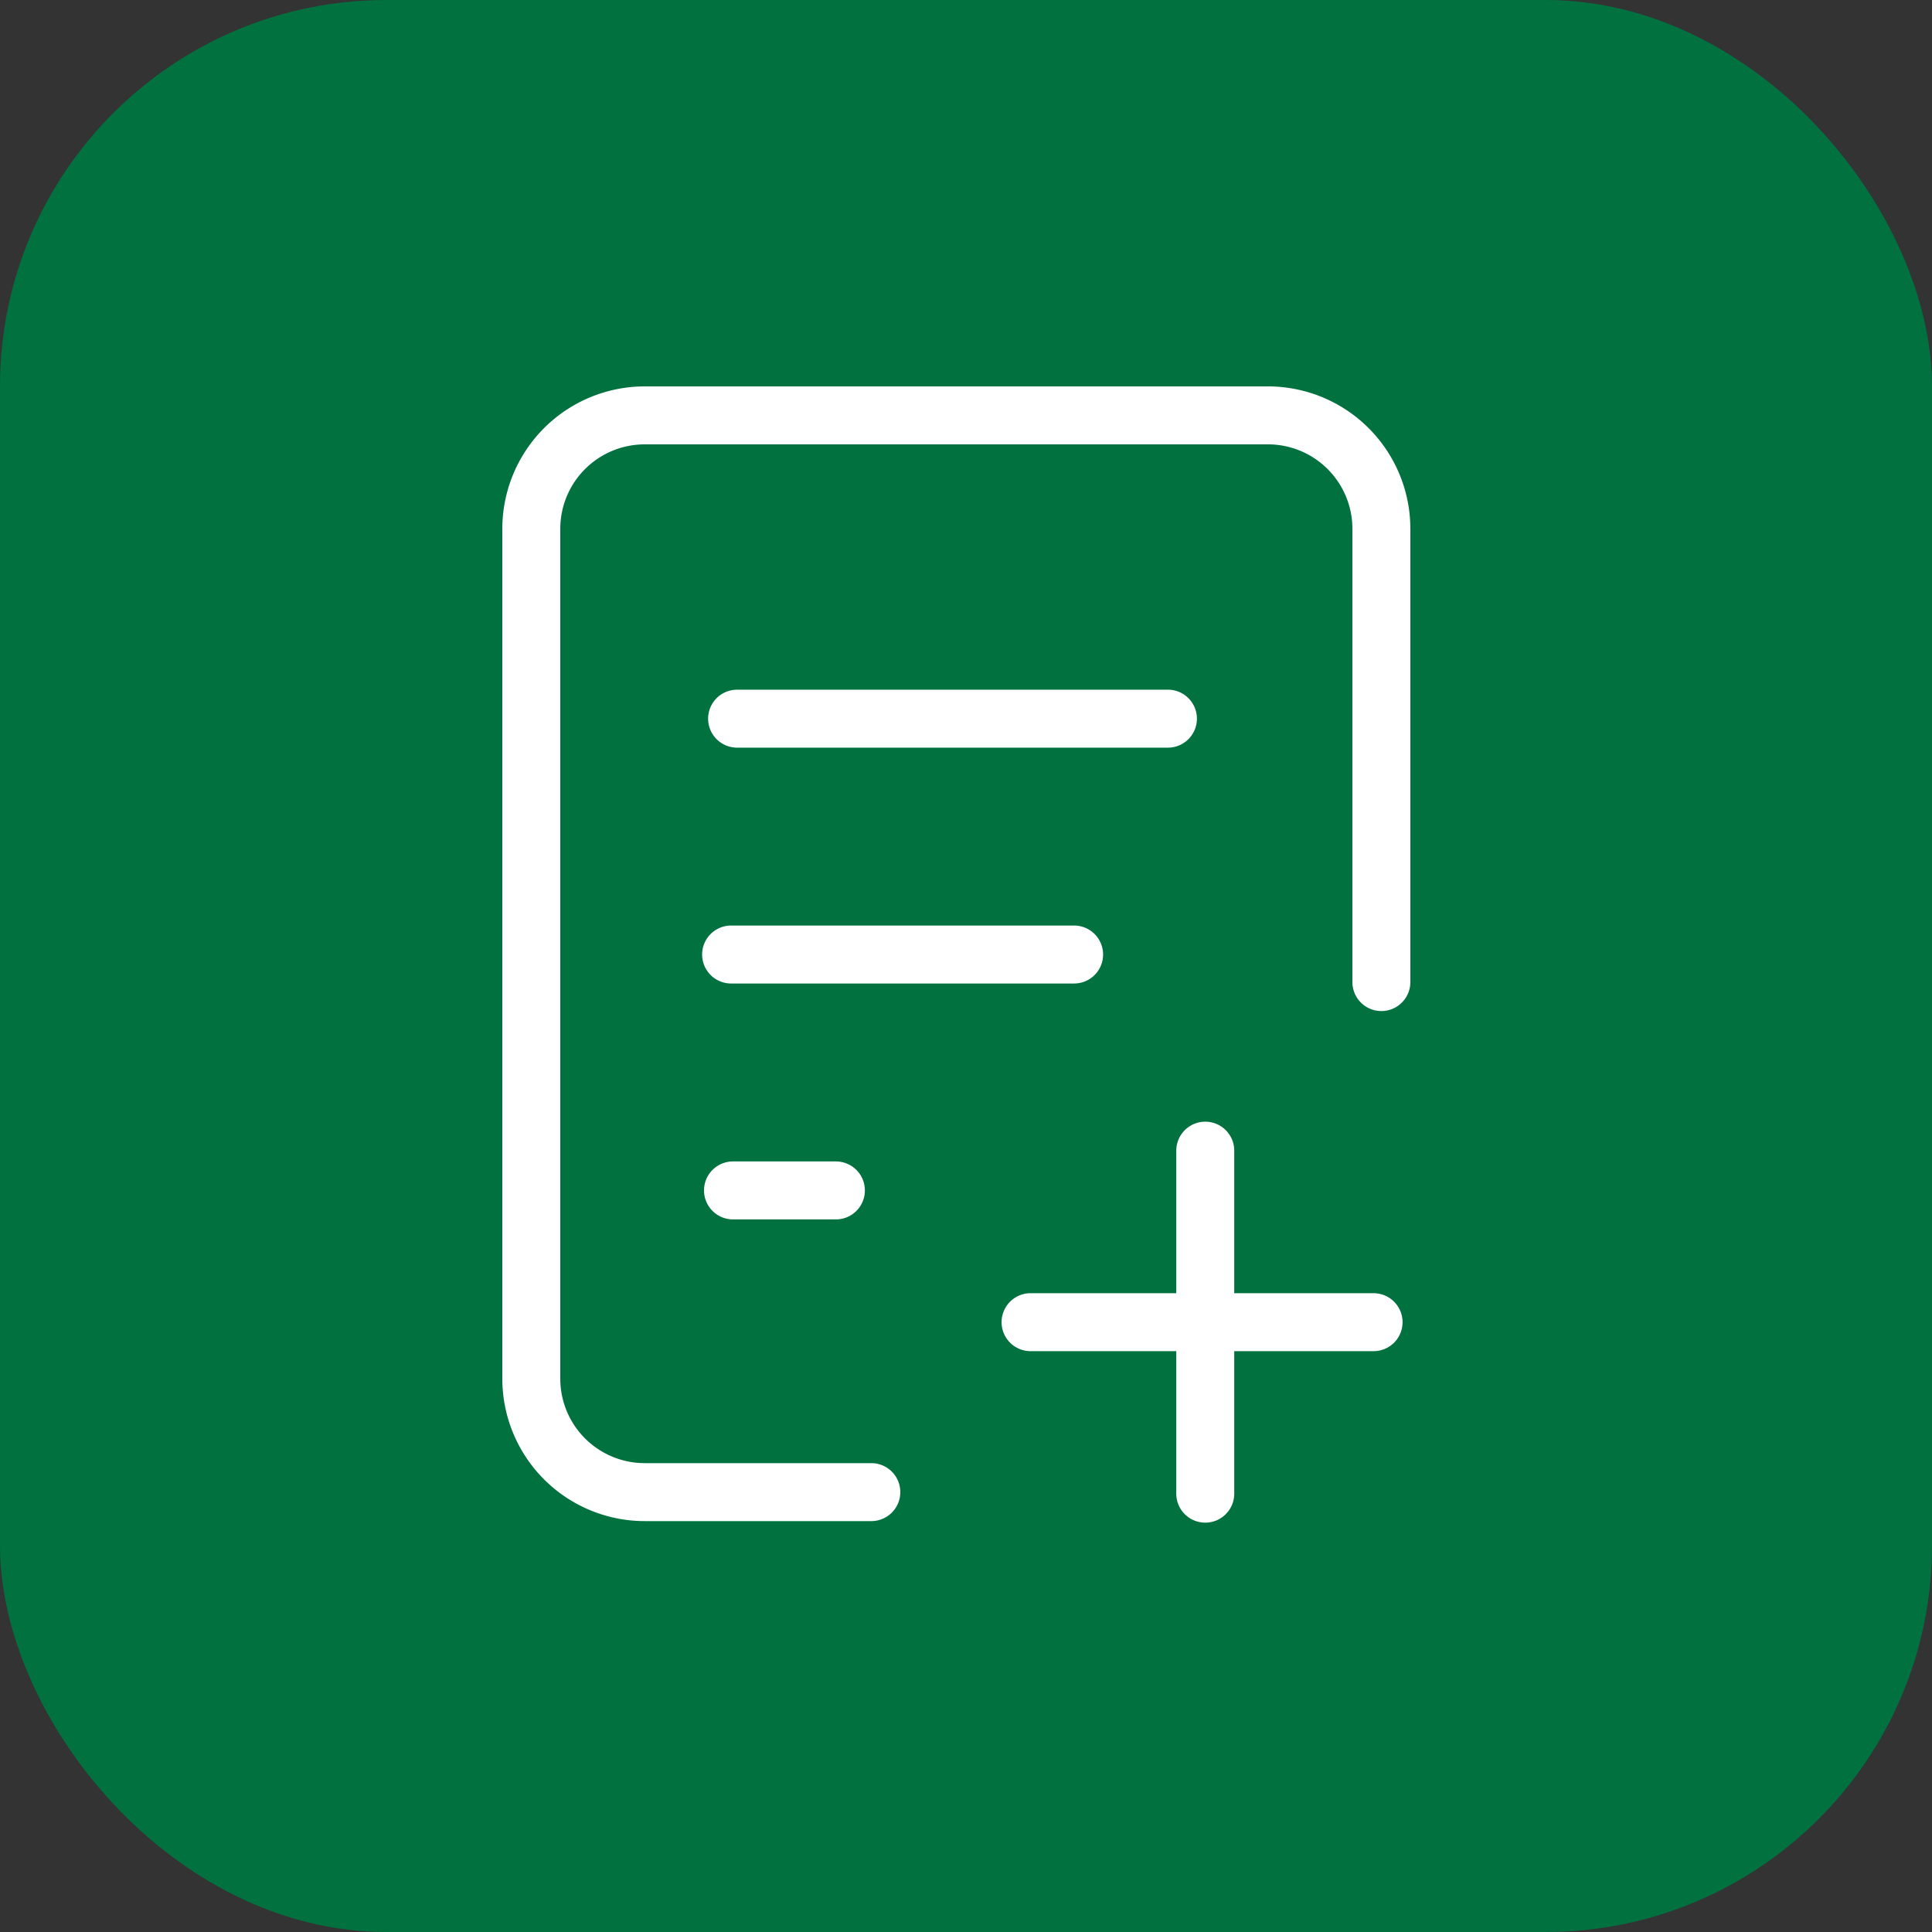 <svg xmlns="http://www.w3.org/2000/svg" width="50" height="50" viewBox="0 0 50 50"><rect x="0" y="0" width="50" height="50" fill="#333333" stroke="none"/><g id="Group_9212" data-name="Group 9212" transform="translate(-556 -1356)"><rect id="Rectangle_1397" data-name="Rectangle 1397" width="50" height="50" rx="10" transform="translate(556 1356)" fill="#00713f"></rect><g id="Group_9211" data-name="Group 9211" transform="translate(-615.25 -453.25)"><g id="Group_9210" data-name="Group 9210" transform="translate(1185 1820)"><g id="Group_9208" data-name="Group 9208" transform="translate(0 0)"><g id="Group_9209" data-name="Group 9209"><path id="Path_9636" data-name="Path 9636" d="M9.8,29.616H3.933A3.687,3.687,0,0,1,.25,25.933v-22A3.687,3.687,0,0,1,3.933.25H20.067A3.687,3.687,0,0,1,23.75,3.933V15.666a.75.75,0,1,1-1.5,0V3.933A2.186,2.186,0,0,0,20.067,1.75H3.933A2.186,2.186,0,0,0,1.75,3.933v22a2.186,2.186,0,0,0,2.183,2.183H9.8a.75.75,0,1,1,0,1.5Z" transform="translate(-1 -1)" fill="#fff"></path><path id="Line_127" data-name="Line 127" d="M11.146.75H0A.75.75,0,0,1-.75,0,.75.75,0,0,1,0-.75H11.146A.75.75,0,0,1,11.9,0,.75.75,0,0,1,11.146.75Z" transform="translate(5.326 7.849)" fill="#fff"></path><path id="Line_128" data-name="Line 128" d="M8.877.75H0A.75.75,0,0,1-.75,0,.75.75,0,0,1,0-.75H8.877a.75.75,0,0,1,.75.75A.75.75,0,0,1,8.877.75Z" transform="translate(5.171 13.953)" fill="#fff"></path><path id="Line_129" data-name="Line 129" d="M2.663.75H0A.75.75,0,0,1-.75,0,.75.75,0,0,1,0-.75H2.663a.75.75,0,0,1,.75.75A.75.75,0,0,1,2.663.75Z" transform="translate(5.22 20.058)" fill="#fff"></path><path id="Line_130" data-name="Line 130" d="M0,9.627a.75.75,0,0,1-.75-.75V0A.75.75,0,0,1,0-.75.75.75,0,0,1,.75,0V8.877A.75.75,0,0,1,0,9.627Z" transform="translate(17.442 19.029)" fill="#fff"></path><path id="Line_131" data-name="Line 131" d="M8.877.75H0A.75.75,0,0,1-.75,0,.75.75,0,0,1,0-.75H8.877a.75.75,0,0,1,.75.75A.75.75,0,0,1,8.877.75Z" transform="translate(12.921 23.468)" fill="#fff"></path></g></g></g></g></g></svg>